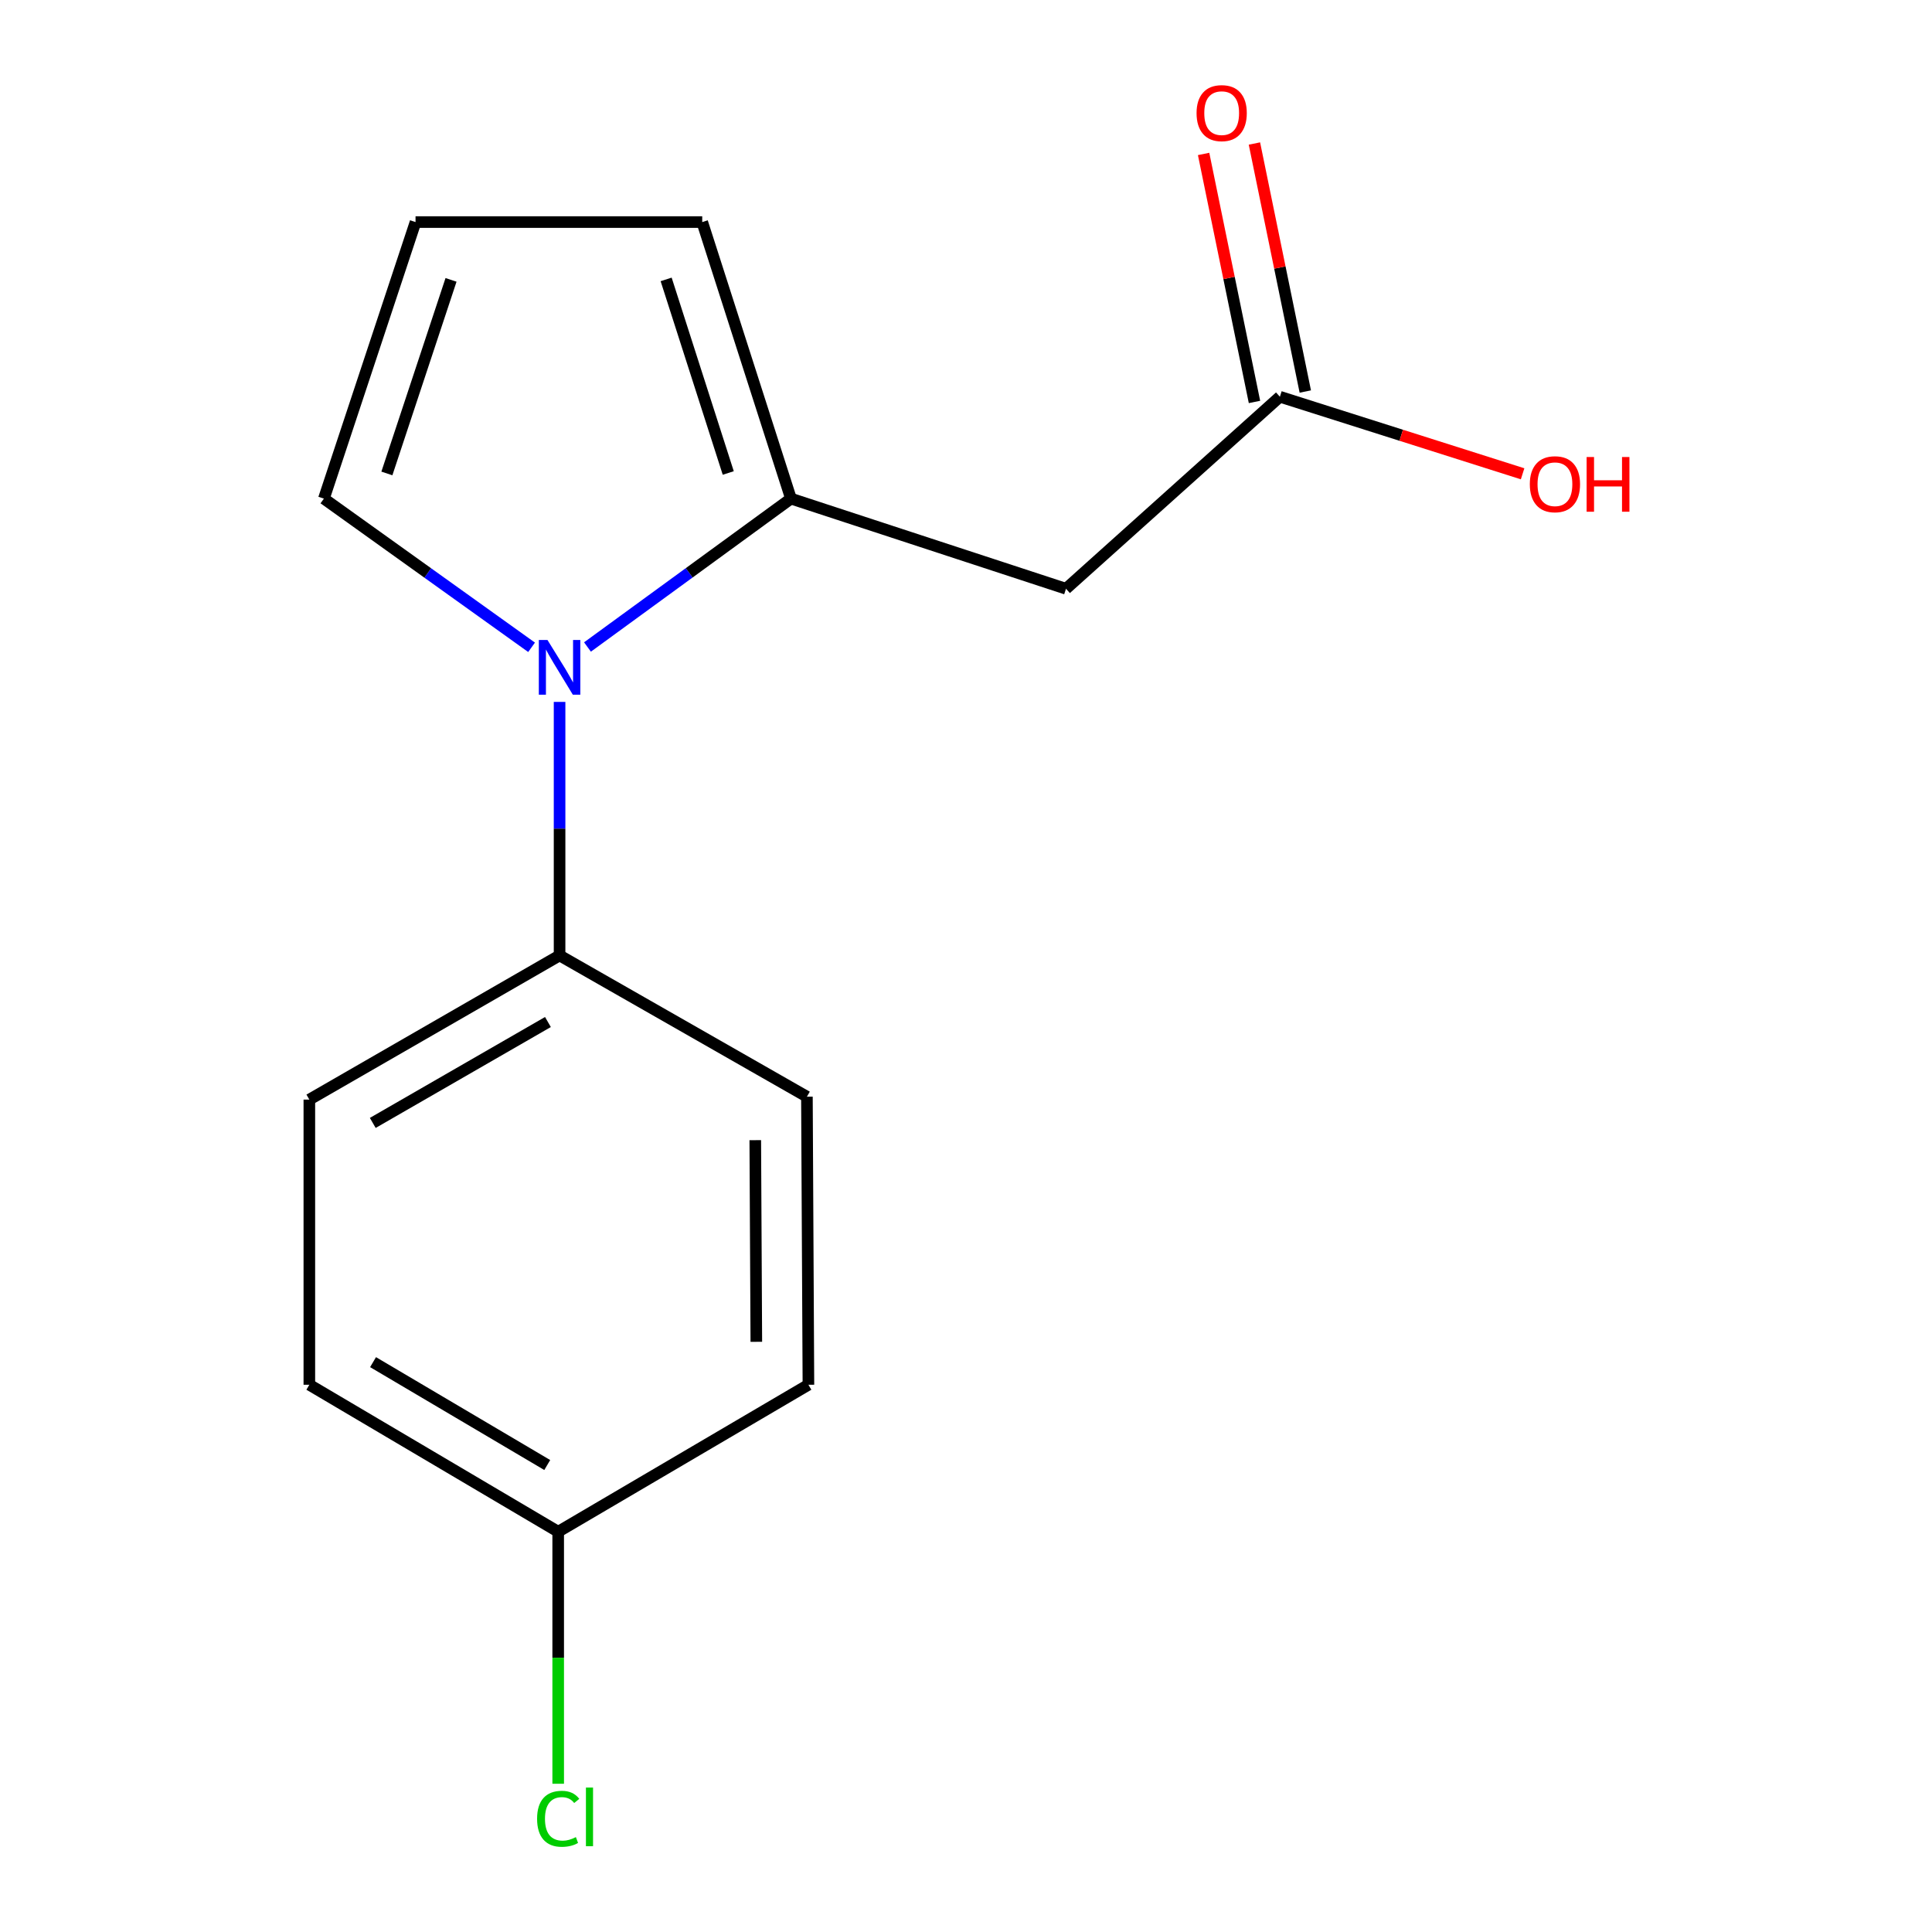 <?xml version='1.0' encoding='iso-8859-1'?>
<svg version='1.1' baseProfile='full'
              xmlns='http://www.w3.org/2000/svg'
                      xmlns:rdkit='http://www.rdkit.org/xml'
                      xmlns:xlink='http://www.w3.org/1999/xlink'
                  xml:space='preserve'
width='1000px' height='1000px' viewBox='0 0 1000 1000'>
<!-- END OF HEADER -->
<rect style='opacity:1.0;fill:#FFFFFF;stroke:none' width='1000' height='1000' x='0' y='0'> </rect>
<path class='bond-0' d='M 304.08,334.885 L 356.739,296.484' style='fill:none;fill-rule:evenodd;stroke:#0000FF;stroke-width:6px;stroke-linecap:butt;stroke-linejoin:miter;stroke-opacity:1' />
<path class='bond-0' d='M 356.739,296.484 L 409.398,258.083' style='fill:none;fill-rule:evenodd;stroke:#000000;stroke-width:6px;stroke-linecap:butt;stroke-linejoin:miter;stroke-opacity:1' />
<path class='bond-3' d='M 289.634,363.307 L 289.634,428.922' style='fill:none;fill-rule:evenodd;stroke:#0000FF;stroke-width:6px;stroke-linecap:butt;stroke-linejoin:miter;stroke-opacity:1' />
<path class='bond-3' d='M 289.634,428.922 L 289.634,494.538' style='fill:none;fill-rule:evenodd;stroke:#000000;stroke-width:6px;stroke-linecap:butt;stroke-linejoin:miter;stroke-opacity:1' />
<path class='bond-4' d='M 275.143,335.044 L 221.396,296.564' style='fill:none;fill-rule:evenodd;stroke:#0000FF;stroke-width:6px;stroke-linecap:butt;stroke-linejoin:miter;stroke-opacity:1' />
<path class='bond-4' d='M 221.396,296.564 L 167.648,258.083' style='fill:none;fill-rule:evenodd;stroke:#000000;stroke-width:6px;stroke-linecap:butt;stroke-linejoin:miter;stroke-opacity:1' />
<path class='bond-1' d='M 409.398,258.083 L 551.76,304.742' style='fill:none;fill-rule:evenodd;stroke:#000000;stroke-width:6px;stroke-linecap:butt;stroke-linejoin:miter;stroke-opacity:1' />
<path class='bond-5' d='M 409.398,258.083 L 363.47,114.946' style='fill:none;fill-rule:evenodd;stroke:#000000;stroke-width:6px;stroke-linecap:butt;stroke-linejoin:miter;stroke-opacity:1' />
<path class='bond-5' d='M 376.943,244.816 L 344.794,144.62' style='fill:none;fill-rule:evenodd;stroke:#000000;stroke-width:6px;stroke-linecap:butt;stroke-linejoin:miter;stroke-opacity:1' />
<path class='bond-2' d='M 551.76,304.742 L 662.469,205.354' style='fill:none;fill-rule:evenodd;stroke:#000000;stroke-width:6px;stroke-linecap:butt;stroke-linejoin:miter;stroke-opacity:1' />
<path class='bond-7' d='M 675.62,202.656 L 662.453,138.47' style='fill:none;fill-rule:evenodd;stroke:#000000;stroke-width:6px;stroke-linecap:butt;stroke-linejoin:miter;stroke-opacity:1' />
<path class='bond-7' d='M 662.453,138.47 L 649.286,74.283' style='fill:none;fill-rule:evenodd;stroke:#FF0000;stroke-width:6px;stroke-linecap:butt;stroke-linejoin:miter;stroke-opacity:1' />
<path class='bond-7' d='M 649.318,208.052 L 636.151,143.865' style='fill:none;fill-rule:evenodd;stroke:#000000;stroke-width:6px;stroke-linecap:butt;stroke-linejoin:miter;stroke-opacity:1' />
<path class='bond-7' d='M 636.151,143.865 L 622.984,79.679' style='fill:none;fill-rule:evenodd;stroke:#FF0000;stroke-width:6px;stroke-linecap:butt;stroke-linejoin:miter;stroke-opacity:1' />
<path class='bond-11' d='M 662.469,205.354 L 725.283,225.296' style='fill:none;fill-rule:evenodd;stroke:#000000;stroke-width:6px;stroke-linecap:butt;stroke-linejoin:miter;stroke-opacity:1' />
<path class='bond-11' d='M 725.283,225.296 L 788.097,245.238' style='fill:none;fill-rule:evenodd;stroke:#FF0000;stroke-width:6px;stroke-linecap:butt;stroke-linejoin:miter;stroke-opacity:1' />
<path class='bond-8' d='M 289.634,494.538 L 160.115,569.15' style='fill:none;fill-rule:evenodd;stroke:#000000;stroke-width:6px;stroke-linecap:butt;stroke-linejoin:miter;stroke-opacity:1' />
<path class='bond-8' d='M 283.609,528.995 L 192.945,581.223' style='fill:none;fill-rule:evenodd;stroke:#000000;stroke-width:6px;stroke-linecap:butt;stroke-linejoin:miter;stroke-opacity:1' />
<path class='bond-9' d='M 289.634,494.538 L 417.661,567.643' style='fill:none;fill-rule:evenodd;stroke:#000000;stroke-width:6px;stroke-linecap:butt;stroke-linejoin:miter;stroke-opacity:1' />
<path class='bond-6' d='M 167.648,258.083 L 215.082,114.946' style='fill:none;fill-rule:evenodd;stroke:#000000;stroke-width:6px;stroke-linecap:butt;stroke-linejoin:miter;stroke-opacity:1' />
<path class='bond-6' d='M 200.25,245.059 L 233.453,144.862' style='fill:none;fill-rule:evenodd;stroke:#000000;stroke-width:6px;stroke-linecap:butt;stroke-linejoin:miter;stroke-opacity:1' />
<path class='bond-15' d='M 363.47,114.946 L 215.082,114.946' style='fill:none;fill-rule:evenodd;stroke:#000000;stroke-width:6px;stroke-linecap:butt;stroke-linejoin:miter;stroke-opacity:1' />
<path class='bond-13' d='M 160.115,569.15 L 160.115,716.747' style='fill:none;fill-rule:evenodd;stroke:#000000;stroke-width:6px;stroke-linecap:butt;stroke-linejoin:miter;stroke-opacity:1' />
<path class='bond-12' d='M 417.661,567.643 L 418.437,716.747' style='fill:none;fill-rule:evenodd;stroke:#000000;stroke-width:6px;stroke-linecap:butt;stroke-linejoin:miter;stroke-opacity:1' />
<path class='bond-12' d='M 390.929,590.148 L 391.472,694.521' style='fill:none;fill-rule:evenodd;stroke:#000000;stroke-width:6px;stroke-linecap:butt;stroke-linejoin:miter;stroke-opacity:1' />
<path class='bond-10' d='M 288.918,792.821 L 418.437,716.747' style='fill:none;fill-rule:evenodd;stroke:#000000;stroke-width:6px;stroke-linecap:butt;stroke-linejoin:miter;stroke-opacity:1' />
<path class='bond-14' d='M 288.918,792.821 L 288.918,858.045' style='fill:none;fill-rule:evenodd;stroke:#000000;stroke-width:6px;stroke-linecap:butt;stroke-linejoin:miter;stroke-opacity:1' />
<path class='bond-14' d='M 288.918,858.045 L 288.918,923.269' style='fill:none;fill-rule:evenodd;stroke:#00CC00;stroke-width:6px;stroke-linecap:butt;stroke-linejoin:miter;stroke-opacity:1' />
<path class='bond-16' d='M 288.918,792.821 L 160.115,716.747' style='fill:none;fill-rule:evenodd;stroke:#000000;stroke-width:6px;stroke-linecap:butt;stroke-linejoin:miter;stroke-opacity:1' />
<path class='bond-16' d='M 283.252,758.292 L 193.09,705.04' style='fill:none;fill-rule:evenodd;stroke:#000000;stroke-width:6px;stroke-linecap:butt;stroke-linejoin:miter;stroke-opacity:1' />
<path  class='atom-0' d='M 283.374 331.259
L 292.654 346.259
Q 293.574 347.739, 295.054 350.419
Q 296.534 353.099, 296.614 353.259
L 296.614 331.259
L 300.374 331.259
L 300.374 359.579
L 296.494 359.579
L 286.534 343.179
Q 285.374 341.259, 284.134 339.059
Q 282.934 336.859, 282.574 336.179
L 282.574 359.579
L 278.894 359.579
L 278.894 331.259
L 283.374 331.259
' fill='#0000FF'/>
<path  class='atom-8' d='M 619.338 58.552
Q 619.338 51.752, 622.698 47.952
Q 626.058 44.152, 632.338 44.152
Q 638.618 44.152, 641.978 47.952
Q 645.338 51.752, 645.338 58.552
Q 645.338 65.432, 641.938 69.352
Q 638.538 73.232, 632.338 73.232
Q 626.098 73.232, 622.698 69.352
Q 619.338 65.472, 619.338 58.552
M 632.338 70.032
Q 636.658 70.032, 638.978 67.152
Q 641.338 64.232, 641.338 58.552
Q 641.338 52.992, 638.978 50.192
Q 636.658 47.352, 632.338 47.352
Q 628.018 47.352, 625.658 50.152
Q 623.338 52.952, 623.338 58.552
Q 623.338 64.272, 625.658 67.152
Q 628.018 70.032, 632.338 70.032
' fill='#FF0000'/>
<path  class='atom-12' d='M 791.831 250.631
Q 791.831 243.831, 795.191 240.031
Q 798.551 236.231, 804.831 236.231
Q 811.111 236.231, 814.471 240.031
Q 817.831 243.831, 817.831 250.631
Q 817.831 257.511, 814.431 261.431
Q 811.031 265.311, 804.831 265.311
Q 798.591 265.311, 795.191 261.431
Q 791.831 257.551, 791.831 250.631
M 804.831 262.111
Q 809.151 262.111, 811.471 259.231
Q 813.831 256.311, 813.831 250.631
Q 813.831 245.071, 811.471 242.271
Q 809.151 239.431, 804.831 239.431
Q 800.511 239.431, 798.151 242.231
Q 795.831 245.031, 795.831 250.631
Q 795.831 256.351, 798.151 259.231
Q 800.511 262.111, 804.831 262.111
' fill='#FF0000'/>
<path  class='atom-12' d='M 821.231 236.551
L 825.071 236.551
L 825.071 248.591
L 839.551 248.591
L 839.551 236.551
L 843.391 236.551
L 843.391 264.871
L 839.551 264.871
L 839.551 251.791
L 825.071 251.791
L 825.071 264.871
L 821.231 264.871
L 821.231 236.551
' fill='#FF0000'/>
<path  class='atom-15' d='M 277.998 941.399
Q 277.998 934.359, 281.278 930.679
Q 284.598 926.959, 290.878 926.959
Q 296.718 926.959, 299.838 931.079
L 297.198 933.239
Q 294.918 930.239, 290.878 930.239
Q 286.598 930.239, 284.318 933.119
Q 282.078 935.959, 282.078 941.399
Q 282.078 946.999, 284.398 949.879
Q 286.758 952.759, 291.318 952.759
Q 294.438 952.759, 298.078 950.879
L 299.198 953.879
Q 297.718 954.839, 295.478 955.399
Q 293.238 955.959, 290.758 955.959
Q 284.598 955.959, 281.278 952.199
Q 277.998 948.439, 277.998 941.399
' fill='#00CC00'/>
<path  class='atom-15' d='M 303.278 925.239
L 306.958 925.239
L 306.958 955.599
L 303.278 955.599
L 303.278 925.239
' fill='#00CC00'/>
</svg>
